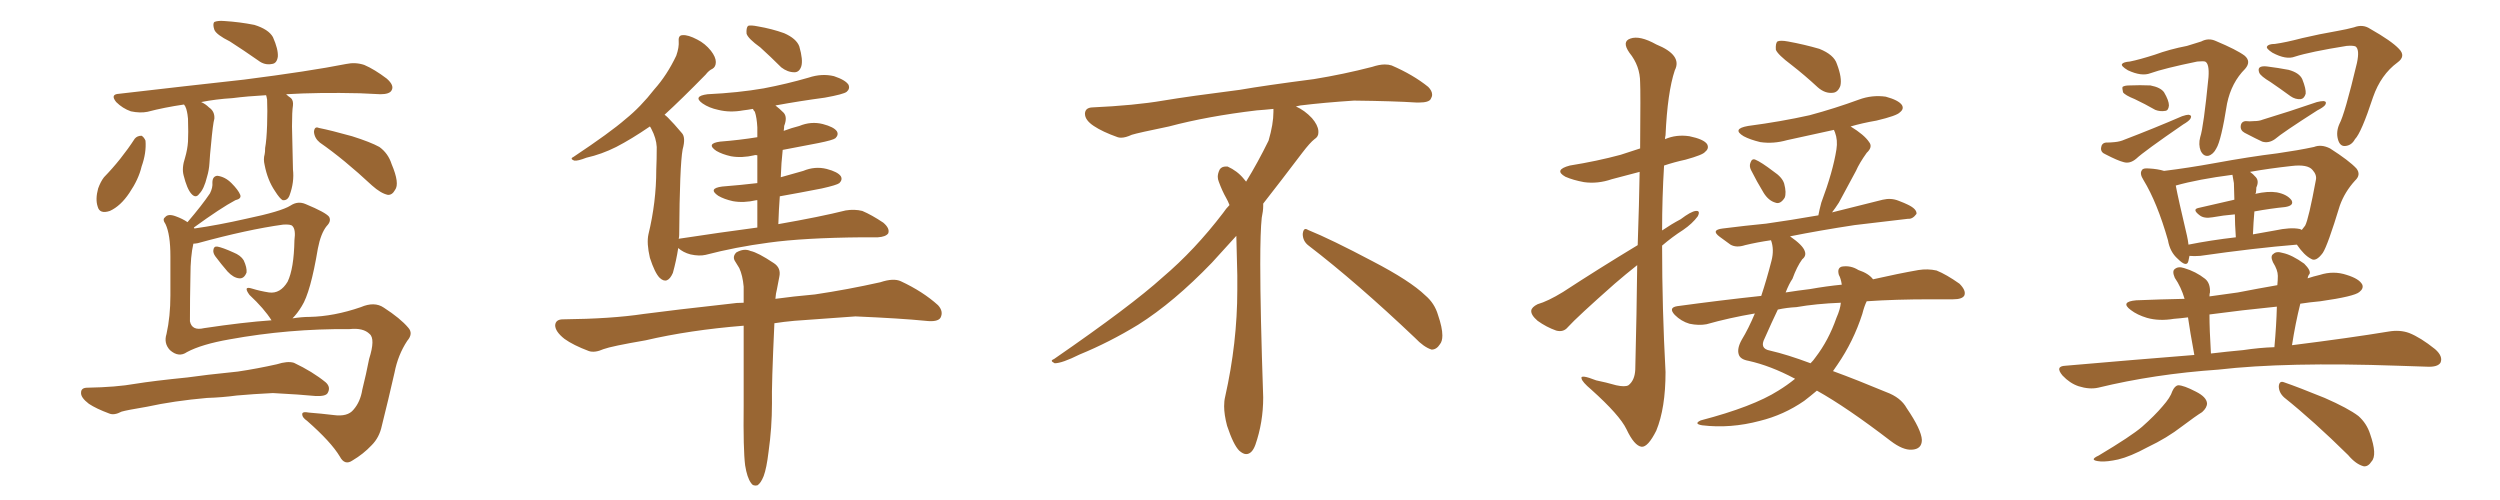 <svg xmlns="http://www.w3.org/2000/svg" xmlns:xlink="http://www.w3.org/1999/xlink" width="750" height="150"><path fill="#996633" padding="10" d="M64.60 76.90L64.60 76.90Q63.87 75.88 64.01 75L64.01 75Q64.16 73.83 65.19 73.97L65.19 73.97Q66.80 74.27 70.02 75.73L70.02 75.73Q72.22 76.61 73.10 78.08L73.10 78.08Q74.12 80.27 73.97 81.74L73.97 81.74Q73.24 83.64 71.78 83.50L71.78 83.50Q70.02 83.35 68.26 81.45L68.26 81.45Q66.36 79.25 64.60 76.90ZM56.10 105.62L56.10 105.62Q53.61 107.37 50.98 105.03L50.98 105.03Q49.07 102.98 49.95 100.20L49.95 100.20Q51.12 94.92 51.12 88.62L51.12 88.62Q51.12 82.18 51.12 76.90L51.12 76.90Q51.12 70.31 49.66 67.24L49.66 67.24Q48.63 65.77 49.51 65.19L49.51 65.19Q50.39 64.01 52.73 64.89L52.73 64.89Q54.79 65.63 56.25 66.65L56.25 66.65Q60.64 61.52 62.99 58.01L62.99 58.01Q63.87 56.25 63.72 54.79L63.72 54.79Q63.72 52.88 65.19 52.73L65.19 52.73Q67.53 53.03 69.43 54.93L69.43 54.93Q71.48 56.98 72.07 58.45L72.07 58.45Q72.51 59.62 70.61 60.06L70.61 60.06Q66.21 62.40 58.15 68.26L58.15 68.26Q58.30 68.41 58.30 68.55L58.30 68.55Q65.48 67.53 73.83 65.63L73.83 65.63Q84.38 63.43 87.16 61.67L87.16 61.67Q89.36 60.21 91.70 61.23L91.70 61.23Q97.71 63.72 98.73 65.04L98.73 65.04Q99.46 66.36 98.00 67.82L98.00 67.82Q96.24 70.02 95.36 74.56L95.36 74.56Q93.16 87.74 90.53 91.85L90.53 91.85Q89.21 94.04 87.74 95.51L87.74 95.51Q90.53 95.07 92.87 95.07L92.87 95.07Q100.20 94.92 108.25 92.14L108.25 92.14Q112.35 90.38 115.14 92.29L115.14 92.29Q120.12 95.51 122.46 98.29L122.46 98.29Q124.07 100.05 122.17 102.25L122.17 102.25Q119.38 106.49 118.36 111.77L118.36 111.77Q116.46 120.12 114.55 127.73L114.55 127.73Q113.82 131.25 111.47 133.59L111.47 133.59Q108.98 136.23 105.76 138.13L105.76 138.13Q103.42 139.75 101.95 136.96L101.95 136.96Q99.32 132.57 92.14 126.27L92.14 126.27Q90.67 125.24 90.67 124.37L90.67 124.37Q90.53 123.34 92.72 123.78L92.72 123.78Q96.39 124.07 100.05 124.51L100.05 124.51Q104.30 125.10 106.05 122.90L106.05 122.90Q108.11 120.56 108.69 116.89L108.69 116.89Q109.86 112.21 110.74 107.67L110.74 107.67Q112.65 101.66 110.89 100.20L110.89 100.20Q108.98 98.29 104.88 98.73L104.88 98.73Q86.57 98.58 68.85 101.81L68.85 101.81Q60.50 103.27 56.10 105.62ZM61.23 98.44L61.23 98.44Q72.95 96.68 81.45 96.09L81.45 96.09Q79.25 92.58 74.85 88.48L74.85 88.48Q72.80 85.69 75.59 86.57L75.59 86.57Q77.93 87.30 80.71 87.74L80.71 87.74Q84.08 88.18 86.28 84.52L86.28 84.52Q88.18 80.57 88.33 72.07L88.33 72.07Q88.77 68.85 87.74 67.82L87.74 67.82Q87.30 67.24 84.96 67.38L84.96 67.38Q74.27 68.85 59.33 72.95L59.33 72.95Q58.59 73.10 58.01 73.10L58.01 73.10Q57.13 76.90 57.13 82.76L57.13 82.76Q56.98 89.65 56.98 96.39L56.98 96.39Q57.57 99.32 61.23 98.44ZM62.11 119.38L62.11 119.38Q52.15 120.26 44.09 122.02L44.09 122.02Q37.94 123.05 36.47 123.49L36.47 123.49Q34.28 124.66 32.81 124.07L32.81 124.07Q28.86 122.61 26.66 121.14L26.66 121.14Q24.17 119.24 24.32 117.77L24.32 117.77Q24.32 116.31 26.22 116.31L26.22 116.31Q34.86 116.16 40.58 115.14L40.58 115.14Q46.00 114.26 56.25 113.23L56.25 113.23Q61.23 112.50 71.34 111.47L71.34 111.47Q77.20 110.60 83.06 109.28L83.06 109.28Q86.28 108.25 88.18 108.84L88.18 108.84Q93.75 111.47 97.71 114.70L97.71 114.70Q99.32 116.16 98.29 117.92L98.29 117.92Q97.71 118.95 94.63 118.80L94.63 118.80Q90.23 118.36 81.88 117.92L81.88 117.92Q75.88 118.21 71.04 118.65L71.04 118.65Q66.65 119.24 62.11 119.38ZM68.99 12.45L68.99 12.45Q64.89 10.40 64.31 8.94L64.31 8.94Q63.72 7.18 64.31 6.59L64.31 6.59Q65.33 6.15 67.24 6.30L67.24 6.30Q71.92 6.59 76.32 7.47L76.32 7.47Q80.57 8.79 81.88 11.13L81.88 11.13Q83.50 14.79 83.35 16.99L83.35 16.99Q83.06 19.04 81.59 19.19L81.59 19.19Q79.39 19.63 77.49 18.16L77.49 18.16Q73.10 15.09 68.99 12.45ZM95.95 42.77L95.95 42.77Q94.34 41.46 94.19 39.55L94.19 39.55Q94.34 37.79 95.65 38.38L95.65 38.38Q99.32 39.11 105.62 40.87L105.62 40.87Q111.18 42.63 113.82 44.09L113.82 44.09Q116.46 46.00 117.48 49.22L117.48 49.22Q119.97 55.08 118.51 56.98L118.51 56.98Q117.63 58.59 116.31 58.45L116.31 58.45Q114.26 58.01 111.62 55.66L111.62 55.66Q103.13 47.75 95.95 42.77ZM40.43 41.60L40.43 41.60Q41.16 40.72 42.48 40.72L42.48 40.72Q43.21 41.16 43.65 42.19L43.65 42.19Q43.95 45.85 42.48 49.95L42.48 49.95Q41.60 53.76 38.82 57.86L38.82 57.86Q36.18 61.82 32.96 63.28L32.96 63.28Q29.88 64.31 29.30 61.96L29.30 61.96Q28.56 59.77 29.44 56.54L29.44 56.54Q30.18 54.49 31.20 53.17L31.20 53.17Q36.33 47.90 40.43 41.60ZM55.22 31.35L55.22 31.35L55.22 31.35Q49.22 32.23 44.24 33.54L44.24 33.54Q42.04 33.98 39.26 33.40L39.26 33.40Q36.77 32.52 34.86 30.62L34.86 30.62Q32.96 28.27 35.74 28.13L35.74 28.13Q55.96 25.78 73.24 23.88L73.24 23.88Q92.72 21.39 103.86 19.19L103.86 19.19Q106.64 18.60 109.28 19.48L109.28 19.48Q112.35 20.80 116.02 23.58L116.02 23.58Q118.36 25.63 117.48 27.10L117.48 27.10Q116.89 28.27 114.11 28.27L114.11 28.27Q111.18 28.13 107.96 27.98L107.96 27.98Q95.51 27.69 85.84 28.27L85.84 28.27Q86.43 28.86 87.30 29.44L87.30 29.44Q88.04 30.18 87.89 31.64L87.89 31.64Q87.60 33.40 87.60 37.94L87.60 37.94Q87.74 43.80 87.89 50.83L87.89 50.83Q88.33 54.64 86.87 58.59L86.87 58.59Q86.28 60.21 84.81 60.06L84.81 60.06Q83.94 59.62 82.47 57.28L82.47 57.28Q80.27 54.05 79.39 49.51L79.39 49.51Q78.96 47.75 79.39 46.29L79.39 46.29Q79.54 45.70 79.54 44.38L79.54 44.38Q79.98 42.04 80.13 37.50L80.13 37.50Q80.27 32.96 80.13 29.88L80.13 29.88Q79.98 29.00 79.83 28.56L79.83 28.56Q74.27 28.86 69.73 29.44L69.73 29.44Q64.75 29.74 60.35 30.62L60.35 30.62Q61.67 31.20 62.70 32.23L62.70 32.23Q64.45 33.40 64.31 35.60L64.31 35.60Q63.87 37.06 63.28 43.65L63.28 43.65Q62.99 46.29 62.84 48.93L62.84 48.93Q62.70 51.12 62.11 53.03L62.11 53.03Q61.23 56.69 59.77 58.15L59.77 58.15Q58.74 59.62 57.42 58.15L57.42 58.15Q56.10 56.69 55.08 52.59L55.08 52.59Q54.49 50.39 55.52 47.31L55.52 47.31Q56.25 44.82 56.40 42.48L56.40 42.48Q56.54 39.99 56.40 35.60L56.40 35.60Q56.25 34.13 56.10 33.54L56.10 33.54Q55.96 32.67 55.52 31.79L55.52 31.79Q55.22 31.49 55.22 31.35ZM228.08 14.21L228.08 14.21Q224.41 11.57 223.97 10.11L223.97 10.11Q223.83 8.35 224.41 7.76L224.41 7.76Q225.15 7.47 227.34 7.91L227.34 7.91Q231.59 8.64 235.25 9.96L235.25 9.96Q238.92 11.57 239.79 13.92L239.79 13.92Q240.97 18.02 240.38 19.92L240.38 19.92Q239.79 21.68 238.33 21.68L238.33 21.68Q236.28 21.68 234.38 20.21L234.38 20.21Q231.15 16.99 228.08 14.21ZM227.20 68.26L227.20 68.26Q227.20 63.72 227.20 60.06L227.20 60.06Q226.90 60.06 226.90 60.06L226.90 60.06Q223.10 60.94 219.87 60.35L219.87 60.35Q217.24 59.77 215.48 58.74L215.48 58.74Q212.26 56.54 216.65 55.96L216.65 55.96Q222.22 55.52 227.20 54.93L227.20 54.93Q227.20 49.80 227.20 46.58L227.20 46.58Q226.46 46.44 226.32 46.58L226.32 46.58Q222.51 47.46 219.29 46.88L219.29 46.88Q216.65 46.29 214.89 45.26L214.89 45.26Q211.67 43.07 216.06 42.48L216.06 42.48Q221.78 42.04 227.20 41.16L227.20 41.16Q227.20 38.82 227.20 38.23L227.20 38.23Q227.05 35.30 226.46 33.54L226.46 33.54Q226.03 33.11 225.88 32.67L225.88 32.67Q224.27 32.96 222.95 33.11L222.95 33.11Q218.99 33.84 215.48 32.96L215.48 32.96Q212.70 32.37 210.79 31.05L210.79 31.05Q207.71 28.86 212.26 28.27L212.26 28.27Q221.48 27.83 229.10 26.51L229.10 26.51Q235.99 25.20 242.58 23.29L242.58 23.29Q246.53 21.97 250.20 22.85L250.20 22.85Q253.71 24.02 254.59 25.49L254.59 25.49Q255.03 26.66 254.00 27.54L254.00 27.54Q253.13 28.27 247.41 29.30L247.41 29.30Q239.79 30.32 232.62 31.64L232.62 31.64Q233.79 32.52 235.11 33.84L235.11 33.84Q236.28 35.16 235.25 37.79L235.25 37.79Q235.25 38.38 235.11 39.26L235.11 39.26Q237.45 38.38 239.79 37.79L239.79 37.79Q243.31 36.33 246.83 37.21L246.83 37.21Q250.20 38.09 251.07 39.40L251.07 39.40Q251.66 40.43 250.63 41.46L250.63 41.46Q249.90 42.04 245.51 42.92L245.51 42.92Q240.09 43.95 234.81 44.97L234.81 44.97Q234.38 48.78 234.23 53.17L234.23 53.17Q237.74 52.15 240.97 51.27L240.97 51.27Q244.48 49.80 248.00 50.68L248.00 50.68Q251.37 51.56 252.25 52.88L252.25 52.88Q252.83 53.91 251.81 54.93L251.81 54.93Q251.07 55.52 246.53 56.54L246.53 56.54Q239.79 57.86 233.94 58.89L233.94 58.89Q233.64 62.84 233.50 67.24L233.50 67.24Q246.09 65.04 253.71 63.13L253.71 63.13Q256.35 62.70 258.69 63.28L258.69 63.28Q261.47 64.45 264.99 66.80L264.99 66.80Q267.04 68.55 266.46 70.02L266.46 70.02Q265.72 71.04 263.38 71.19L263.38 71.19Q261.18 71.19 258.84 71.19L258.84 71.19Q241.11 71.34 230.57 72.80L230.57 72.80Q220.61 74.12 211.67 76.46L211.67 76.46Q209.77 76.90 207.13 76.32L207.13 76.32Q204.93 75.73 203.47 74.41L203.47 74.41Q202.88 78.22 201.86 81.88L201.86 81.88Q200.24 85.55 197.90 83.35L197.90 83.35Q196.44 81.88 194.97 77.34L194.97 77.34Q193.95 72.95 194.53 70.31L194.53 70.31Q196.88 60.64 196.88 50.98L196.88 50.98Q197.02 47.75 197.02 44.09L197.02 44.09Q196.88 41.46 195.41 38.67L195.41 38.67Q195.12 38.09 194.97 37.94L194.97 37.94Q189.40 41.75 184.86 44.09L184.86 44.09Q180.47 46.29 175.93 47.31L175.93 47.31Q173.29 48.34 172.27 48.19L172.27 48.19Q170.80 47.61 172.12 47.02L172.12 47.02Q183.11 39.70 187.65 35.74L187.65 35.74Q192.19 32.08 196.29 26.81L196.29 26.81Q200.10 22.56 202.88 16.70L202.88 16.70Q203.76 14.21 203.61 12.30L203.61 12.30Q203.47 10.55 204.79 10.55L204.79 10.55Q206.40 10.40 209.18 11.87L209.18 11.87Q211.52 13.04 213.28 15.23L213.28 15.23Q214.75 17.14 214.75 18.60L214.75 18.60Q214.75 20.07 213.72 20.65L213.72 20.65Q212.70 21.09 211.67 22.41L211.67 22.41Q204.35 29.88 199.37 34.42L199.37 34.42Q199.80 34.72 200.39 35.30L200.39 35.30Q202.15 37.06 204.49 39.84L204.49 39.84Q205.81 41.16 204.79 44.82L204.79 44.82Q203.91 49.66 203.76 70.46L203.76 70.46Q203.76 71.04 203.61 71.63L203.61 71.63Q216.06 69.73 227.20 68.26ZM223.54 139.60L223.54 139.60L223.54 139.60Q222.95 134.91 223.10 121.58L223.10 121.58Q223.10 107.96 223.10 97.71L223.10 97.71Q206.84 99.02 193.65 102.10L193.65 102.10Q183.40 103.86 181.05 104.74L181.05 104.74Q178.42 105.91 176.66 105.32L176.66 105.32Q171.97 103.56 169.34 101.66L169.34 101.66Q166.55 99.46 166.55 97.56L166.55 97.56Q166.70 95.80 168.90 95.80L168.90 95.80Q183.40 95.65 193.07 94.19L193.07 94.19Q201.86 93.02 219.14 91.11L219.14 91.11Q220.90 90.82 223.10 90.82L223.10 90.82Q223.10 88.18 223.10 85.99L223.10 85.99Q222.80 82.62 221.78 80.42L221.78 80.42Q221.19 79.54 220.61 78.52L220.61 78.52Q219.58 77.05 220.90 75.73L220.90 75.73Q223.24 74.41 225.15 75.29L225.15 75.29Q227.34 75.73 232.18 78.96L232.18 78.96Q234.38 80.42 233.79 83.06L233.79 83.06Q233.50 84.67 233.06 86.87L233.06 86.87Q232.76 87.89 232.62 89.65L232.62 89.65Q237.89 88.92 244.48 88.33L244.48 88.33Q254.30 86.87 264.11 84.67L264.11 84.67Q268.07 83.35 270.26 84.38L270.26 84.38Q276.86 87.45 281.40 91.55L281.40 91.55Q283.15 93.46 282.13 95.36L282.13 95.36Q281.25 96.68 277.59 96.24L277.59 96.24Q270.26 95.51 256.64 94.92L256.64 94.92Q246.39 95.65 238.33 96.24L238.33 96.24Q235.11 96.53 232.32 96.97L232.32 96.97Q231.45 115.58 231.59 121.00L231.59 121.00Q231.59 128.32 230.57 135.50L230.57 135.50Q229.98 140.48 229.10 142.82L229.10 142.82Q228.22 145.02 227.20 145.61L227.20 145.61Q225.88 145.90 225.29 144.87L225.29 144.87Q224.12 143.26 223.54 139.60ZM392.58 73.68L392.58 73.68Q390.82 72.36 390.82 70.17L390.82 70.17Q390.97 68.70 391.70 68.70L391.70 68.70Q391.99 68.70 392.43 68.99L392.43 68.99Q399.32 71.78 411.77 78.37L411.77 78.37Q423.05 84.23 427.59 88.62L427.59 88.62Q430.37 90.97 431.40 94.48L431.40 94.48Q432.71 98.29 432.71 100.63L432.71 100.63Q432.71 102.39 431.98 103.27L431.98 103.27Q430.96 104.88 429.49 104.88L429.49 104.88Q427.15 104.15 424.51 101.37L424.51 101.37Q407.08 84.81 392.58 73.68ZM382.03 33.54L382.03 33.54L382.03 32.67Q379.25 32.96 377.05 33.11L377.05 33.11Q362.26 34.86 350.68 37.94L350.68 37.94Q341.46 39.84 339.55 40.43L339.55 40.43Q337.65 41.31 336.33 41.31L336.33 41.31Q335.74 41.31 335.30 41.16L335.30 41.16Q330.76 39.55 328.13 37.79L328.13 37.79Q325.49 36.04 325.49 34.13L325.49 34.13L325.49 33.98Q325.63 32.37 327.54 32.23L327.54 32.23Q340.43 31.64 348.93 30.18L348.93 30.18Q356.84 28.86 371.92 26.95L371.92 26.95Q379.54 25.63 394.19 23.73L394.19 23.73Q403.13 22.27 411.62 20.07L411.62 20.07Q413.82 19.34 415.43 19.34L415.43 19.34Q416.60 19.34 417.48 19.63L417.48 19.63Q423.93 22.41 428.47 26.07L428.47 26.07Q429.64 27.25 429.64 28.42L429.64 28.42Q429.64 29.00 429.20 29.74L429.20 29.74Q428.61 30.76 425.68 30.76L425.68 30.76L424.95 30.76Q418.21 30.32 406.20 30.18L406.20 30.18Q397.27 30.76 390.09 31.64L390.09 31.64Q389.21 31.79 388.77 31.93L388.77 31.93Q391.41 33.11 393.60 35.45L393.60 35.45Q395.36 37.50 395.51 39.26L395.51 39.26L395.51 39.84Q395.51 41.02 394.34 41.75L394.34 41.75Q393.02 42.77 390.67 45.85L390.67 45.85Q384.23 54.35 378.96 61.08L378.96 61.08L378.96 61.82Q378.96 63.28 378.52 65.33L378.52 65.33Q378.08 69.43 378.08 79.25L378.08 79.25Q378.08 93.46 378.96 119.24L378.96 119.24Q378.96 126.71 376.61 133.45L376.61 133.45Q375.59 136.23 373.83 136.23L373.83 136.23Q372.95 136.23 371.78 135.21L371.78 135.21Q370.02 133.45 368.12 127.73L368.12 127.73Q367.24 124.37 367.24 121.88L367.24 121.88Q367.24 120.26 367.53 119.09L367.53 119.09Q371.19 102.83 371.19 87.01L371.19 87.01L371.19 82.62Q371.04 76.61 370.90 70.75L370.90 70.75Q366.80 75.29 363.57 78.81L363.57 78.81Q352.15 90.67 341.46 97.41L341.46 97.41Q332.81 102.69 323.88 106.35L323.88 106.35Q318.60 108.98 316.41 108.98L316.41 108.98Q315.53 108.54 315.53 108.25L315.53 108.25Q315.53 107.96 316.26 107.67L316.26 107.67Q339.40 91.70 348.78 83.20L348.78 83.20Q358.45 75 366.94 63.87L366.94 63.87Q367.82 62.55 368.85 61.52L368.85 61.52Q368.41 60.35 367.82 59.33L367.82 59.33Q366.65 57.28 365.63 54.49L365.63 54.49Q365.33 53.76 365.33 53.03L365.33 53.03Q365.33 52.00 365.92 50.83L365.92 50.83Q366.50 49.95 367.82 49.95L367.82 49.95L368.26 49.95Q371.19 51.27 373.10 53.61L373.10 53.61Q373.39 53.91 373.83 54.49L373.83 54.49Q377.34 48.78 380.57 42.19L380.57 42.19Q382.03 37.21 382.03 33.54ZM491.31 73.54L491.31 73.54Q491.75 60.79 491.89 51.56L491.89 51.56Q487.50 52.73 483.54 53.76L483.54 53.76Q479.30 55.22 475.20 54.64L475.20 54.64Q471.97 54.05 469.63 53.03L469.63 53.03Q465.97 50.98 470.95 49.66L470.95 49.66Q479.15 48.34 486.18 46.44L486.18 46.44Q489.26 45.41 492.04 44.53L492.04 44.53Q492.19 27.10 492.04 24.76L492.04 24.76Q492.04 19.78 488.82 15.82L488.82 15.82Q486.47 12.45 489.11 11.57L489.11 11.57Q491.89 10.55 496.88 13.33L496.88 13.33Q504.79 16.55 502.44 21.09L502.44 21.09Q500.24 27.69 499.66 40.58L499.66 40.58Q499.51 41.16 499.51 41.75L499.51 41.75Q502.88 40.28 506.84 40.87L506.84 40.87Q511.08 41.75 512.11 43.21L512.11 43.21Q512.84 44.53 511.52 45.56L511.52 45.56Q510.94 46.44 505.66 47.90L505.66 47.90Q502.29 48.63 499.22 49.66L499.22 49.66Q498.63 59.33 498.63 69.14L498.63 69.14Q501.42 67.24 504.20 65.77L504.20 65.77Q507.28 63.43 508.74 63.28L508.74 63.28Q510.21 63.13 509.33 64.89L509.33 64.89Q507.71 67.09 504.93 68.99L504.93 68.99Q501.71 71.04 498.63 73.68L498.63 73.68Q498.63 92.58 499.66 111.62L499.66 111.62Q499.66 122.46 496.88 129.20L496.88 129.20Q494.38 134.18 492.48 134.03L492.48 134.03Q490.28 133.74 487.94 128.76L487.94 128.76Q485.89 124.51 477.39 116.89L477.39 116.89Q474.61 114.55 474.46 113.53L474.46 113.53Q474.02 112.21 478.86 114.11L478.86 114.11Q481.79 114.70 484.86 115.58L484.86 115.58Q487.50 116.16 488.53 115.58L488.53 115.58Q490.43 114.11 490.58 110.89L490.58 110.89Q491.02 93.31 491.16 79.54L491.16 79.54Q487.65 82.32 484.42 85.11L484.42 85.11Q473.14 95.07 470.36 98.14L470.36 98.14Q469.04 99.76 466.85 99.17L466.85 99.17Q463.92 98.14 461.28 96.24L461.28 96.24Q459.23 94.48 459.38 93.16L459.38 93.16Q459.52 92.14 461.28 91.26L461.28 91.26Q464.36 90.38 468.90 87.60L468.90 87.60Q479.44 80.71 491.31 73.54ZM537.45 19.48L537.45 19.48Q533.35 16.41 532.76 14.94L532.76 14.94Q532.62 13.04 533.20 12.45L533.20 12.45Q534.08 12.01 536.43 12.45L536.43 12.45Q541.26 13.33 545.80 14.65L545.80 14.65Q550.20 16.41 551.07 19.19L551.07 19.19Q552.69 23.44 552.10 25.78L552.10 25.78Q551.37 27.69 549.90 27.83L549.90 27.83Q547.56 28.13 545.36 26.22L545.36 26.22Q541.41 22.56 537.45 19.48ZM525.29 50.98L525.29 50.98Q524.71 49.80 525.15 48.78L525.15 48.78Q525.59 47.46 526.61 47.90L526.61 47.90Q528.37 48.63 532.03 51.42L532.03 51.42Q534.67 53.17 535.25 55.08L535.25 55.08Q535.99 57.86 535.40 59.33L535.40 59.33Q534.08 61.38 532.62 60.79L532.62 60.79Q530.57 60.21 529.10 57.86L529.10 57.86Q527.05 54.49 525.29 50.98ZM560.01 90.38L560.01 90.38Q559.28 91.85 558.69 94.19L558.69 94.19Q556.05 102.39 551.22 109.42L551.22 109.42Q550.49 110.45 549.90 111.33L549.90 111.33Q557.08 113.96 565.87 117.63L565.87 117.63Q570.26 119.24 572.02 122.46L572.02 122.46Q576.42 128.91 576.56 131.98L576.56 131.98Q576.56 134.77 573.49 134.91L573.49 134.91Q570.85 135.06 567.19 132.28L567.19 132.28Q554.00 122.17 545.07 117.19L545.07 117.19Q543.16 118.80 541.26 120.26L541.26 120.26Q535.11 124.51 527.93 126.27L527.93 126.27Q519.14 128.61 510.64 127.59L510.64 127.59Q508.01 127.15 510.21 126.12L510.21 126.12Q525.88 122.02 533.50 117.19L533.50 117.19Q536.13 115.58 538.48 113.67L538.48 113.67Q538.48 113.53 538.33 113.53L538.33 113.53Q531.15 109.72 524.56 108.25L524.56 108.25Q522.07 107.81 521.63 106.35L521.63 106.35Q521.04 104.59 522.51 101.95L522.51 101.95Q524.56 98.58 526.46 94.04L526.46 94.04Q518.70 95.36 511.96 97.27L511.96 97.27Q509.62 97.71 506.84 97.12L506.84 97.12Q504.35 96.39 502.44 94.48L502.44 94.48Q500.39 92.29 503.17 91.85L503.17 91.85Q516.06 90.09 528.37 88.77L528.37 88.77Q529.98 83.94 531.45 78.22L531.45 78.22Q532.32 74.85 531.30 72.07L531.30 72.07Q527.20 72.66 523.54 73.54L523.54 73.54Q520.90 74.41 519.14 73.39L519.14 73.39Q517.38 72.07 515.92 71.04L515.92 71.04Q513.13 68.99 516.80 68.55L516.80 68.55Q523.68 67.68 529.83 67.09L529.83 67.09Q537.16 66.06 545.51 64.60L545.51 64.60Q545.80 62.99 546.39 60.79L546.39 60.79Q549.90 51.42 550.93 44.82L550.93 44.82Q551.37 42.04 550.49 39.70L550.49 39.70Q550.20 39.11 550.20 38.96L550.20 38.96Q542.87 40.58 536.13 42.04L536.13 42.04Q532.03 43.21 528.08 42.63L528.08 42.63Q525 41.89 523.10 40.87L523.10 40.87Q519.43 38.67 524.41 37.79L524.41 37.79Q534.38 36.47 542.87 34.57L542.87 34.57Q550.49 32.52 557.67 29.88L557.67 29.88Q561.62 28.42 565.72 29.00L565.72 29.00Q569.53 30.03 570.56 31.49L570.56 31.49Q571.29 32.67 569.97 33.69L569.97 33.69Q569.09 34.72 562.94 36.18L562.94 36.18Q558.69 36.91 555.18 37.94L555.18 37.94Q559.28 40.43 560.74 42.63L560.74 42.63Q561.91 44.09 560.01 45.85L560.01 45.85Q557.81 48.93 556.79 51.27L556.79 51.27Q554.00 56.40 551.66 60.79L551.66 60.79Q550.63 62.40 549.61 63.72L549.61 63.72Q557.23 61.82 564.84 59.91L564.84 59.91Q567.33 59.33 569.53 60.21L569.53 60.21Q571.44 60.94 572.31 61.38L572.31 61.38Q575.10 62.70 574.95 64.16L574.95 64.16Q573.78 65.77 572.46 65.63L572.46 65.63Q565.28 66.50 556.35 67.53L556.35 67.53Q545.80 69.14 537.01 70.90L537.01 70.90Q540.82 73.54 541.41 75.29L541.41 75.29Q541.99 76.76 540.67 77.78L540.67 77.78Q539.06 79.98 537.74 83.64L537.74 83.64Q536.72 85.11 535.69 87.74L535.69 87.74Q539.36 87.16 543.02 86.72L543.02 86.72Q548.00 85.84 552.54 85.40L552.54 85.40Q552.25 83.50 551.66 82.47L551.66 82.47Q551.07 80.42 552.54 79.98L552.54 79.98Q555.18 79.54 557.52 81.01L557.52 81.01Q560.60 82.03 561.91 83.79L561.91 83.79Q569.68 82.03 575.54 81.01L575.54 81.01Q578.32 80.57 580.96 81.15L580.96 81.15Q583.89 82.32 587.84 85.11L587.84 85.11Q589.89 87.16 589.31 88.62L589.31 88.62Q588.72 89.79 585.94 89.79L585.94 89.79Q582.86 89.79 579.35 89.79L579.35 89.79Q568.51 89.79 560.01 90.38ZM538.92 92.14L538.92 92.14L538.92 92.14Q535.99 92.29 533.35 92.87L533.35 92.87Q531.59 96.53 529.39 101.51L529.39 101.51Q527.78 104.59 531.01 105.18L531.01 105.18Q536.13 106.35 543.16 108.98L543.16 108.98Q544.04 108.11 544.63 107.23L544.63 107.23Q548.58 102.10 550.93 95.36L550.93 95.36Q552.10 92.72 552.25 90.82L552.25 90.82Q544.78 91.11 538.92 92.14ZM638.96 18.46L638.96 18.46Q641.89 17.87 646.44 16.41L646.44 16.41Q650.83 14.79 656.10 13.77L656.10 13.77Q658.45 13.04 660.35 12.45L660.35 12.45Q662.55 11.28 664.75 12.30L664.75 12.30Q671.04 14.94 673.39 16.70L673.39 16.70Q675.44 18.46 673.54 20.65L673.54 20.65Q669.43 24.76 668.12 31.05L668.12 31.05Q666.36 42.19 664.89 44.53L664.89 44.53Q664.01 46.29 662.55 46.73L662.55 46.73Q661.08 47.02 660.21 45.26L660.21 45.26Q659.47 43.36 660.06 41.16L660.06 41.16Q661.08 38.09 662.55 23.14L662.55 23.14Q662.84 19.04 661.52 18.46L661.52 18.46Q660.94 18.31 659.18 18.46L659.18 18.46Q649.22 20.51 645.12 21.97L645.12 21.97Q642.48 23.00 638.38 21.09L638.38 21.09Q636.18 19.78 636.62 19.19L636.62 19.19Q637.06 18.60 638.96 18.46ZM640.43 29.74L640.43 29.74Q637.50 28.56 636.91 27.69L636.91 27.69Q636.62 26.51 636.77 26.07L636.77 26.07Q637.35 25.63 638.82 25.63L638.82 25.63Q642.04 25.49 645.12 25.63L645.12 25.63Q648.19 26.22 649.22 27.69L649.22 27.69Q650.68 30.18 650.68 31.64L650.68 31.64Q650.54 33.11 649.66 33.25L649.66 33.25Q648.05 33.54 646.58 32.96L646.58 32.96Q643.51 31.20 640.43 29.74ZM631.79 42.77L631.79 42.77Q633.11 42.77 634.42 42.63L634.42 42.63Q636.04 42.48 637.35 41.89L637.35 41.89Q646.14 38.53 654.64 34.86L654.64 34.86Q655.96 34.42 656.54 34.42L656.54 34.42Q657.71 34.57 657.13 35.60L657.13 35.60Q656.69 36.33 654.93 37.35L654.93 37.35Q643.21 45.41 640.87 47.61L640.87 47.61Q638.96 49.22 637.06 48.63L637.06 48.63Q635.30 48.19 631.64 46.29L631.64 46.29Q630.18 45.70 630.32 44.38L630.32 44.38Q630.47 42.92 631.79 42.77ZM682.47 13.18L682.47 13.18Q685.69 12.74 690.67 11.43L690.67 11.43Q695.65 10.25 701.51 9.23L701.51 9.23Q704.00 8.79 706.20 8.20L706.20 8.20Q708.84 7.18 711.04 8.64L711.04 8.64Q717.48 12.30 719.68 14.65L719.68 14.65Q721.88 16.85 719.24 18.75L719.24 18.75Q714.26 22.41 711.91 29.15L711.91 29.15Q708.40 39.84 706.49 41.75L706.49 41.75Q705.47 43.65 703.56 43.80L703.56 43.80Q701.95 43.95 701.37 41.75L701.37 41.75Q700.78 39.55 701.81 37.21L701.81 37.21Q703.42 34.28 707.08 18.90L707.08 18.90Q707.96 14.79 706.64 13.92L706.64 13.92Q705.91 13.62 704.00 13.77L704.00 13.77Q693.02 15.53 688.48 16.99L688.48 16.99Q685.84 18.02 681.74 15.82L681.74 15.82Q679.69 14.50 680.13 13.92L680.13 13.92Q680.57 13.18 682.47 13.18ZM681.15 24.61L681.15 24.61Q678.22 22.85 677.78 21.83L677.78 21.83Q677.34 20.65 677.93 20.21L677.93 20.21Q678.52 19.78 679.98 19.92L679.98 19.92Q683.50 20.36 686.57 20.95L686.57 20.95Q689.79 21.83 690.67 23.73L690.67 23.73Q691.85 26.66 691.70 28.13L691.70 28.13Q691.26 29.59 690.23 29.74L690.23 29.74Q688.62 29.88 687.16 28.86L687.16 28.86Q683.94 26.51 681.15 24.61ZM673.68 36.33L673.68 36.33Q674.85 36.47 676.17 36.33L676.17 36.33Q677.78 36.33 678.81 35.89L678.81 35.89Q687.01 33.40 695.07 30.62L695.07 30.62Q696.24 30.32 697.12 30.32L697.12 30.32Q698.14 30.47 697.56 31.49L697.56 31.49Q696.97 32.23 695.21 33.11L695.21 33.11Q684.67 39.84 682.47 41.75L682.47 41.75Q680.57 43.07 678.66 42.48L678.66 42.48Q677.05 41.75 673.39 39.84L673.39 39.84Q672.07 39.11 672.22 37.79L672.22 37.79Q672.36 36.47 673.68 36.33ZM656.84 76.76L656.84 76.76Q656.69 77.64 656.54 78.22L656.54 78.22Q656.10 80.42 653.32 77.64L653.32 77.64Q650.98 75.59 650.39 72.07L650.39 72.07Q647.17 60.79 643.07 54.05L643.07 54.05Q641.75 52.00 642.63 50.98L642.63 50.98Q642.92 50.39 644.68 50.54L644.68 50.54Q647.31 50.68 649.22 51.27L649.22 51.27Q656.40 50.39 664.45 48.93L664.45 48.93Q674.85 47.02 683.20 46.00L683.20 46.00Q689.36 45.12 694.19 44.09L694.19 44.09Q696.39 43.21 699.02 44.53L699.02 44.53Q704.74 48.19 706.93 50.54L706.93 50.54Q708.40 52.44 706.49 54.20L706.49 54.20Q703.42 57.57 701.95 61.67L701.95 61.67L701.95 61.67Q698.29 73.68 696.83 75.88L696.83 75.88Q694.78 78.66 693.31 77.64L693.31 77.64Q691.26 76.61 689.06 73.39L689.06 73.39Q676.46 74.41 660.06 76.76L660.06 76.76Q658.15 76.90 656.84 76.76ZM689.94 68.70L689.94 68.70Q690.38 68.85 690.53 68.99L690.53 68.99Q691.11 68.26 691.55 67.68L691.55 67.68Q692.58 65.77 694.78 53.91L694.78 53.91Q695.07 52.44 693.75 50.98L693.75 50.98Q692.29 49.22 687.45 49.80L687.45 49.80Q680.71 50.54 675 51.56L675 51.56Q675.88 52.15 676.76 53.17L676.76 53.17Q677.78 54.35 676.90 56.25L676.90 56.25Q676.90 56.98 676.76 57.86L676.76 57.86Q676.61 58.01 676.61 58.15L676.61 58.15Q680.42 57.28 683.06 57.71L683.06 57.71Q686.13 58.30 687.45 60.06L687.45 60.06Q688.33 61.67 685.55 62.11L685.55 62.11Q681.15 62.55 676.32 63.43L676.32 63.43Q676.03 66.65 675.88 70.31L675.88 70.31Q678.96 69.73 682.47 69.14L682.47 69.14Q687.16 68.12 689.94 68.70ZM656.54 73.39L656.54 73.39Q663.13 72.07 670.75 71.19L670.75 71.19Q670.46 67.09 670.46 64.31L670.46 64.31Q666.94 64.60 663.72 65.19L663.72 65.19Q661.23 65.63 659.91 64.60L659.91 64.60Q657.57 62.84 659.47 62.40L659.47 62.40Q664.60 61.23 670.31 59.91L670.31 59.91Q670.17 55.81 670.17 54.93L670.17 54.93Q669.87 53.32 669.73 52.44L669.73 52.44Q659.47 53.76 652.73 55.66L652.73 55.66Q653.47 59.62 656.10 70.75L656.10 70.75Q656.40 72.07 656.54 73.39ZM658.30 106.49L658.30 106.49Q656.98 99.32 656.40 95.21L656.40 95.21Q654.05 95.51 652.15 95.65L652.15 95.65Q647.75 96.39 644.09 95.36L644.09 95.36Q641.16 94.48 639.26 93.02L639.26 93.02Q635.89 90.53 640.87 90.09L640.87 90.09Q648.19 89.79 655.37 89.65L655.37 89.65Q654.35 86.13 652.44 83.35L652.44 83.35Q651.56 81.30 652.44 80.71L652.44 80.71Q653.47 79.83 655.22 80.42L655.22 80.42Q658.74 81.45 661.52 83.64L661.52 83.64Q663.13 84.96 662.99 87.74L662.99 87.74Q662.84 88.04 662.84 88.92L662.84 88.92Q667.24 88.33 671.34 87.74L671.34 87.74Q677.34 86.57 683.20 85.55L683.20 85.55Q683.35 84.08 683.35 82.76L683.35 82.76Q683.35 81.01 681.88 78.66L681.88 78.66Q681.01 76.76 682.03 76.17L682.03 76.17Q682.91 75.29 684.81 75.88L684.81 75.88Q687.60 76.46 691.26 79.10L691.26 79.10Q693.31 81.15 692.87 82.18L692.87 82.18Q692.43 82.62 692.29 83.50L692.29 83.50Q694.04 82.91 695.95 82.47L695.95 82.47Q700.05 81.15 704.00 82.47L704.00 82.47Q707.81 83.64 708.69 85.40L708.69 85.40Q709.13 86.57 707.81 87.60L707.81 87.60Q706.35 88.92 696.09 90.38L696.09 90.38Q692.87 90.67 690.09 91.11L690.09 91.11Q688.62 96.97 687.60 103.56L687.60 103.56Q705.03 101.37 716.60 99.46L716.60 99.46Q719.97 98.88 722.75 99.90L722.75 99.90Q726.12 101.22 730.52 104.74L730.52 104.74Q733.01 106.93 732.13 108.84L732.13 108.84Q731.25 110.16 728.17 110.01L728.17 110.01Q723.93 109.86 719.38 109.72L719.38 109.72Q685.84 108.54 665.48 110.89L665.48 110.89Q646.29 112.21 629.44 116.31L629.44 116.31Q626.81 116.89 623.58 115.87L623.58 115.87Q620.95 114.99 618.75 112.65L618.75 112.65Q616.41 109.86 619.63 109.72L619.63 109.72Q639.84 107.96 658.30 106.49ZM672.95 105.03L672.95 105.03Q677.78 104.30 682.32 104.15L682.32 104.15Q682.91 97.71 683.06 91.99L683.06 91.99Q672.66 93.02 662.84 94.34L662.84 94.34Q662.84 98.88 663.28 106.05L663.28 106.05Q668.12 105.47 672.95 105.03ZM651.71 117.33L651.71 117.33Q652.44 115.72 653.47 115.58L653.47 115.58Q655.08 115.58 658.74 117.48L658.74 117.48Q661.96 119.09 662.11 121.00L662.11 121.00Q662.11 122.31 660.64 123.63L660.64 123.63Q658.74 124.80 654.64 127.88L654.64 127.88Q650.10 131.40 644.24 134.18L644.24 134.18Q639.11 136.96 635.45 137.84L635.45 137.84Q632.08 138.57 630.18 138.43L630.18 138.43Q626.37 138.13 629.59 136.67L629.59 136.67Q639.40 130.81 642.63 128.03L642.63 128.03Q646.44 124.66 648.78 121.88L648.78 121.88Q651.12 119.24 651.71 117.33ZM685.25 119.24L685.25 119.24L685.25 119.24Q683.64 117.77 683.64 115.87L683.64 115.87Q683.79 114.11 685.25 114.70L685.25 114.70Q689.50 116.16 697.41 119.38L697.41 119.38Q704.44 122.46 707.52 124.80L707.52 124.80Q710.01 127.00 711.04 130.22L711.04 130.22Q713.23 136.52 711.47 138.43L711.47 138.43Q710.45 140.04 709.13 139.89L709.13 139.89Q706.79 139.31 704.44 136.52L704.44 136.52Q694.04 126.27 685.25 119.24Z"/></svg>